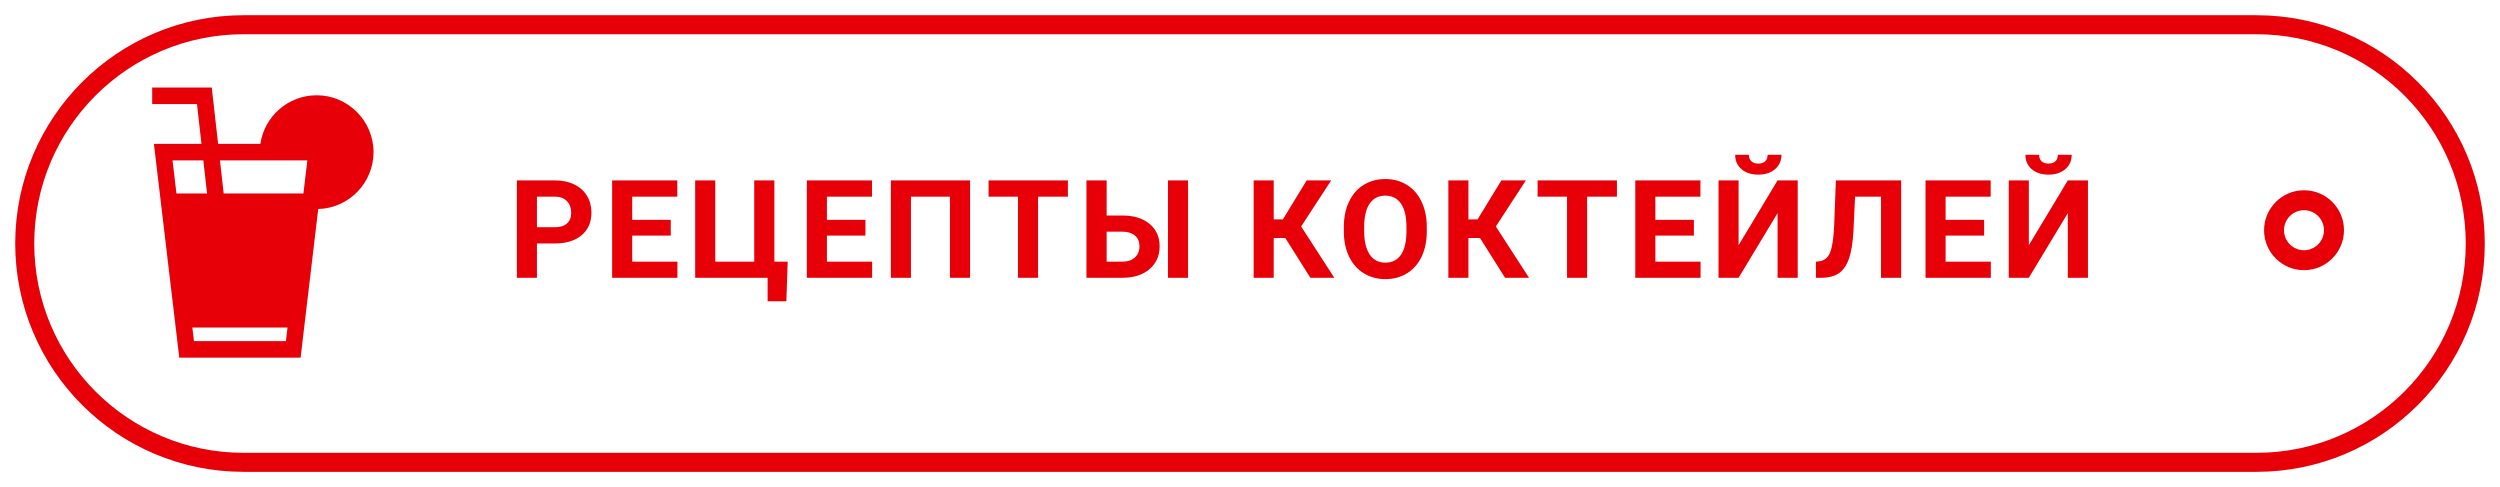 <?xml version="1.0" encoding="UTF-8"?> <svg xmlns="http://www.w3.org/2000/svg" width="657" height="128" viewBox="0 0 657 128" fill="none"> <g filter="url(#filter0_d)"> <path d="M2.5 60C2.5 28.244 28.244 2.5 60 2.5H589C620.756 2.5 646.5 28.244 646.5 60C646.5 91.756 620.756 117.5 589 117.5H60C28.244 117.5 2.5 91.756 2.5 60Z" stroke="#E70007" stroke-width="5"></path> </g> <path fill-rule="evenodd" clip-rule="evenodd" d="M605.489 50C611.293 50 616 54.687 616 60.5C616 66.29 611.293 71 605.489 71C599.684 71 595 66.313 595 60.5C595 54.71 599.707 50 605.489 50ZM605.489 55.239C608.391 55.239 610.744 57.605 610.744 60.5C610.744 63.395 608.391 65.761 605.489 65.761C602.587 65.761 600.233 63.395 600.233 60.5C600.233 57.605 602.587 55.239 605.489 55.239Z" fill="#E70007"></path> <path d="M141.106 63.982V73H135.833V47.406H145.817C147.739 47.406 149.427 47.758 150.88 48.461C152.345 49.164 153.47 50.166 154.255 51.467C155.04 52.756 155.432 54.227 155.432 55.879C155.432 58.387 154.571 60.367 152.848 61.82C151.138 63.262 148.764 63.982 145.729 63.982H141.106ZM141.106 59.711H145.817C147.212 59.711 148.272 59.383 148.999 58.727C149.737 58.07 150.106 57.133 150.106 55.914C150.106 54.66 149.737 53.647 148.999 52.873C148.261 52.1 147.241 51.701 145.94 51.678H141.106V59.711ZM176.27 61.908H166.145V68.764H178.027V73H160.871V47.406H177.992V51.678H166.145V57.777H176.27V61.908ZM182.693 47.406H187.966V68.764H198.214V47.406H203.505V68.764H207.003L206.652 79.17H201.73V73H182.693V47.406ZM227.436 61.908H217.311V68.764H229.194V73H212.038V47.406H229.159V51.678H217.311V57.777H227.436V61.908ZM254.935 73H249.644V51.678H239.396V73H234.123V47.406H254.935V73ZM280.641 51.678H272.802V73H267.528V51.678H259.794V47.406H280.641V51.678ZM290.826 56.635H294.939C297.951 56.635 300.336 57.367 302.094 58.832C303.863 60.285 304.748 62.248 304.748 64.721C304.748 67.205 303.869 69.203 302.111 70.715C300.365 72.215 298.039 72.977 295.133 73H285.518V47.406H290.826V56.635ZM312.219 73H306.945V47.406H312.219V73ZM290.826 60.889V68.764H295.027C296.375 68.764 297.447 68.394 298.244 67.656C299.053 66.918 299.457 65.928 299.457 64.686C299.457 63.525 299.07 62.611 298.297 61.943C297.535 61.264 296.486 60.912 295.15 60.889H290.826ZM337.774 62.541H334.733V73H329.459V47.406H334.733V57.654H337.141L343.399 47.406H349.832L341.94 59.518L350.659 73H344.366L337.774 62.541ZM374.959 60.783C374.959 63.303 374.513 65.512 373.623 67.41C372.732 69.309 371.455 70.773 369.791 71.805C368.138 72.836 366.24 73.352 364.095 73.352C361.974 73.352 360.082 72.842 358.418 71.822C356.754 70.803 355.464 69.35 354.55 67.463C353.636 65.564 353.173 63.385 353.162 60.924V59.658C353.162 57.139 353.613 54.924 354.515 53.014C355.429 51.092 356.713 49.621 358.365 48.602C360.029 47.57 361.927 47.055 364.06 47.055C366.193 47.055 368.086 47.57 369.738 48.602C371.402 49.621 372.685 51.092 373.588 53.014C374.502 54.924 374.959 57.133 374.959 59.641V60.783ZM369.615 59.623C369.615 56.94 369.134 54.9 368.173 53.506C367.213 52.111 365.841 51.414 364.06 51.414C362.291 51.414 360.925 52.105 359.964 53.488C359.004 54.859 358.517 56.875 358.505 59.535V60.783C358.505 63.397 358.986 65.424 359.947 66.865C360.908 68.307 362.291 69.027 364.095 69.027C365.865 69.027 367.224 68.336 368.173 66.953C369.123 65.559 369.603 63.531 369.615 60.871V59.623ZM388.94 62.541H385.899V73H380.626V47.406H385.899V57.654H388.307L394.565 47.406H400.999L393.106 59.518L401.825 73H395.532L388.94 62.541ZM424.93 51.678H417.09V73H411.816V51.678H404.082V47.406H424.93V51.678ZM445.152 61.908H435.027V68.764H446.909V73H429.753V47.406H446.874V51.678H435.027V57.777H445.152V61.908ZM467.149 47.406H472.44V73H467.149V56.002L456.901 73H451.627V47.406H456.901V64.439L467.149 47.406ZM468.168 40.674C468.168 42.232 467.606 43.492 466.481 44.453C465.368 45.414 463.903 45.895 462.086 45.895C460.27 45.895 458.799 45.42 457.674 44.471C456.561 43.522 456.004 42.256 456.004 40.674H459.608C459.608 41.412 459.825 41.986 460.258 42.397C460.704 42.795 461.313 42.994 462.086 42.994C462.848 42.994 463.446 42.795 463.879 42.397C464.313 41.986 464.53 41.412 464.53 40.674H468.168ZM499.623 47.406V73H494.332V51.678H487.511L487.089 60.713C486.914 63.76 486.527 66.162 485.929 67.92C485.332 69.666 484.459 70.949 483.31 71.769C482.162 72.578 480.591 72.988 478.599 73H477.228V68.764L478.107 68.676C479.431 68.5 480.375 67.738 480.937 66.391C481.511 65.031 481.875 62.617 482.027 59.148L482.466 47.406H499.623ZM521.427 61.908H511.302V68.764H523.184V73H506.028V47.406H523.149V51.678H511.302V57.777H521.427V61.908ZM543.424 47.406H548.715V73H543.424V56.002L533.176 73H527.902V47.406H533.176V64.439L543.424 47.406ZM544.443 40.674C544.443 42.232 543.881 43.492 542.756 44.453C541.643 45.414 540.178 45.895 538.361 45.895C536.545 45.895 535.074 45.42 533.949 44.471C532.836 43.522 532.279 42.256 532.279 40.674H535.883C535.883 41.412 536.1 41.986 536.533 42.397C536.979 42.795 537.588 42.994 538.361 42.994C539.123 42.994 539.721 42.795 540.154 42.397C540.588 41.986 540.805 41.412 540.805 40.674H544.443Z" fill="#E70007"></path> <path d="M83.215 25.039C75.71 25.039 69.481 30.598 68.426 37.814H57.317L55.651 23H40V27.343H51.769L52.947 37.814H40.451L47.115 94H78.995L83.629 54.926C91.68 54.706 98.162 48.089 98.162 39.985C98.162 31.744 91.457 25.039 83.215 25.039ZM46.37 50.842L45.339 42.157H53.435L54.412 50.842H46.37ZM75.137 89.658H50.973L50.549 86.082H75.561L75.137 89.658ZM79.74 50.842H58.782L57.805 42.157H80.771L79.74 50.842Z" fill="#E70007"></path> <defs> <filter id="filter0_d" x="0" y="0" width="657" height="128" filterUnits="userSpaceOnUse" color-interpolation-filters="sRGB"> <feFlood flood-opacity="0" result="BackgroundImageFix"></feFlood> <feColorMatrix in="SourceAlpha" type="matrix" values="0 0 0 0 0 0 0 0 0 0 0 0 0 0 0 0 0 0 127 0"></feColorMatrix> <feOffset dx="4" dy="4"></feOffset> <feGaussianBlur stdDeviation="2"></feGaussianBlur> <feColorMatrix type="matrix" values="0 0 0 0 0 0 0 0 0 0 0 0 0 0 0 0 0 0 0.17 0"></feColorMatrix> <feBlend mode="normal" in2="BackgroundImageFix" result="effect1_dropShadow"></feBlend> <feBlend mode="normal" in="SourceGraphic" in2="effect1_dropShadow" result="shape"></feBlend> </filter> </defs> </svg> 